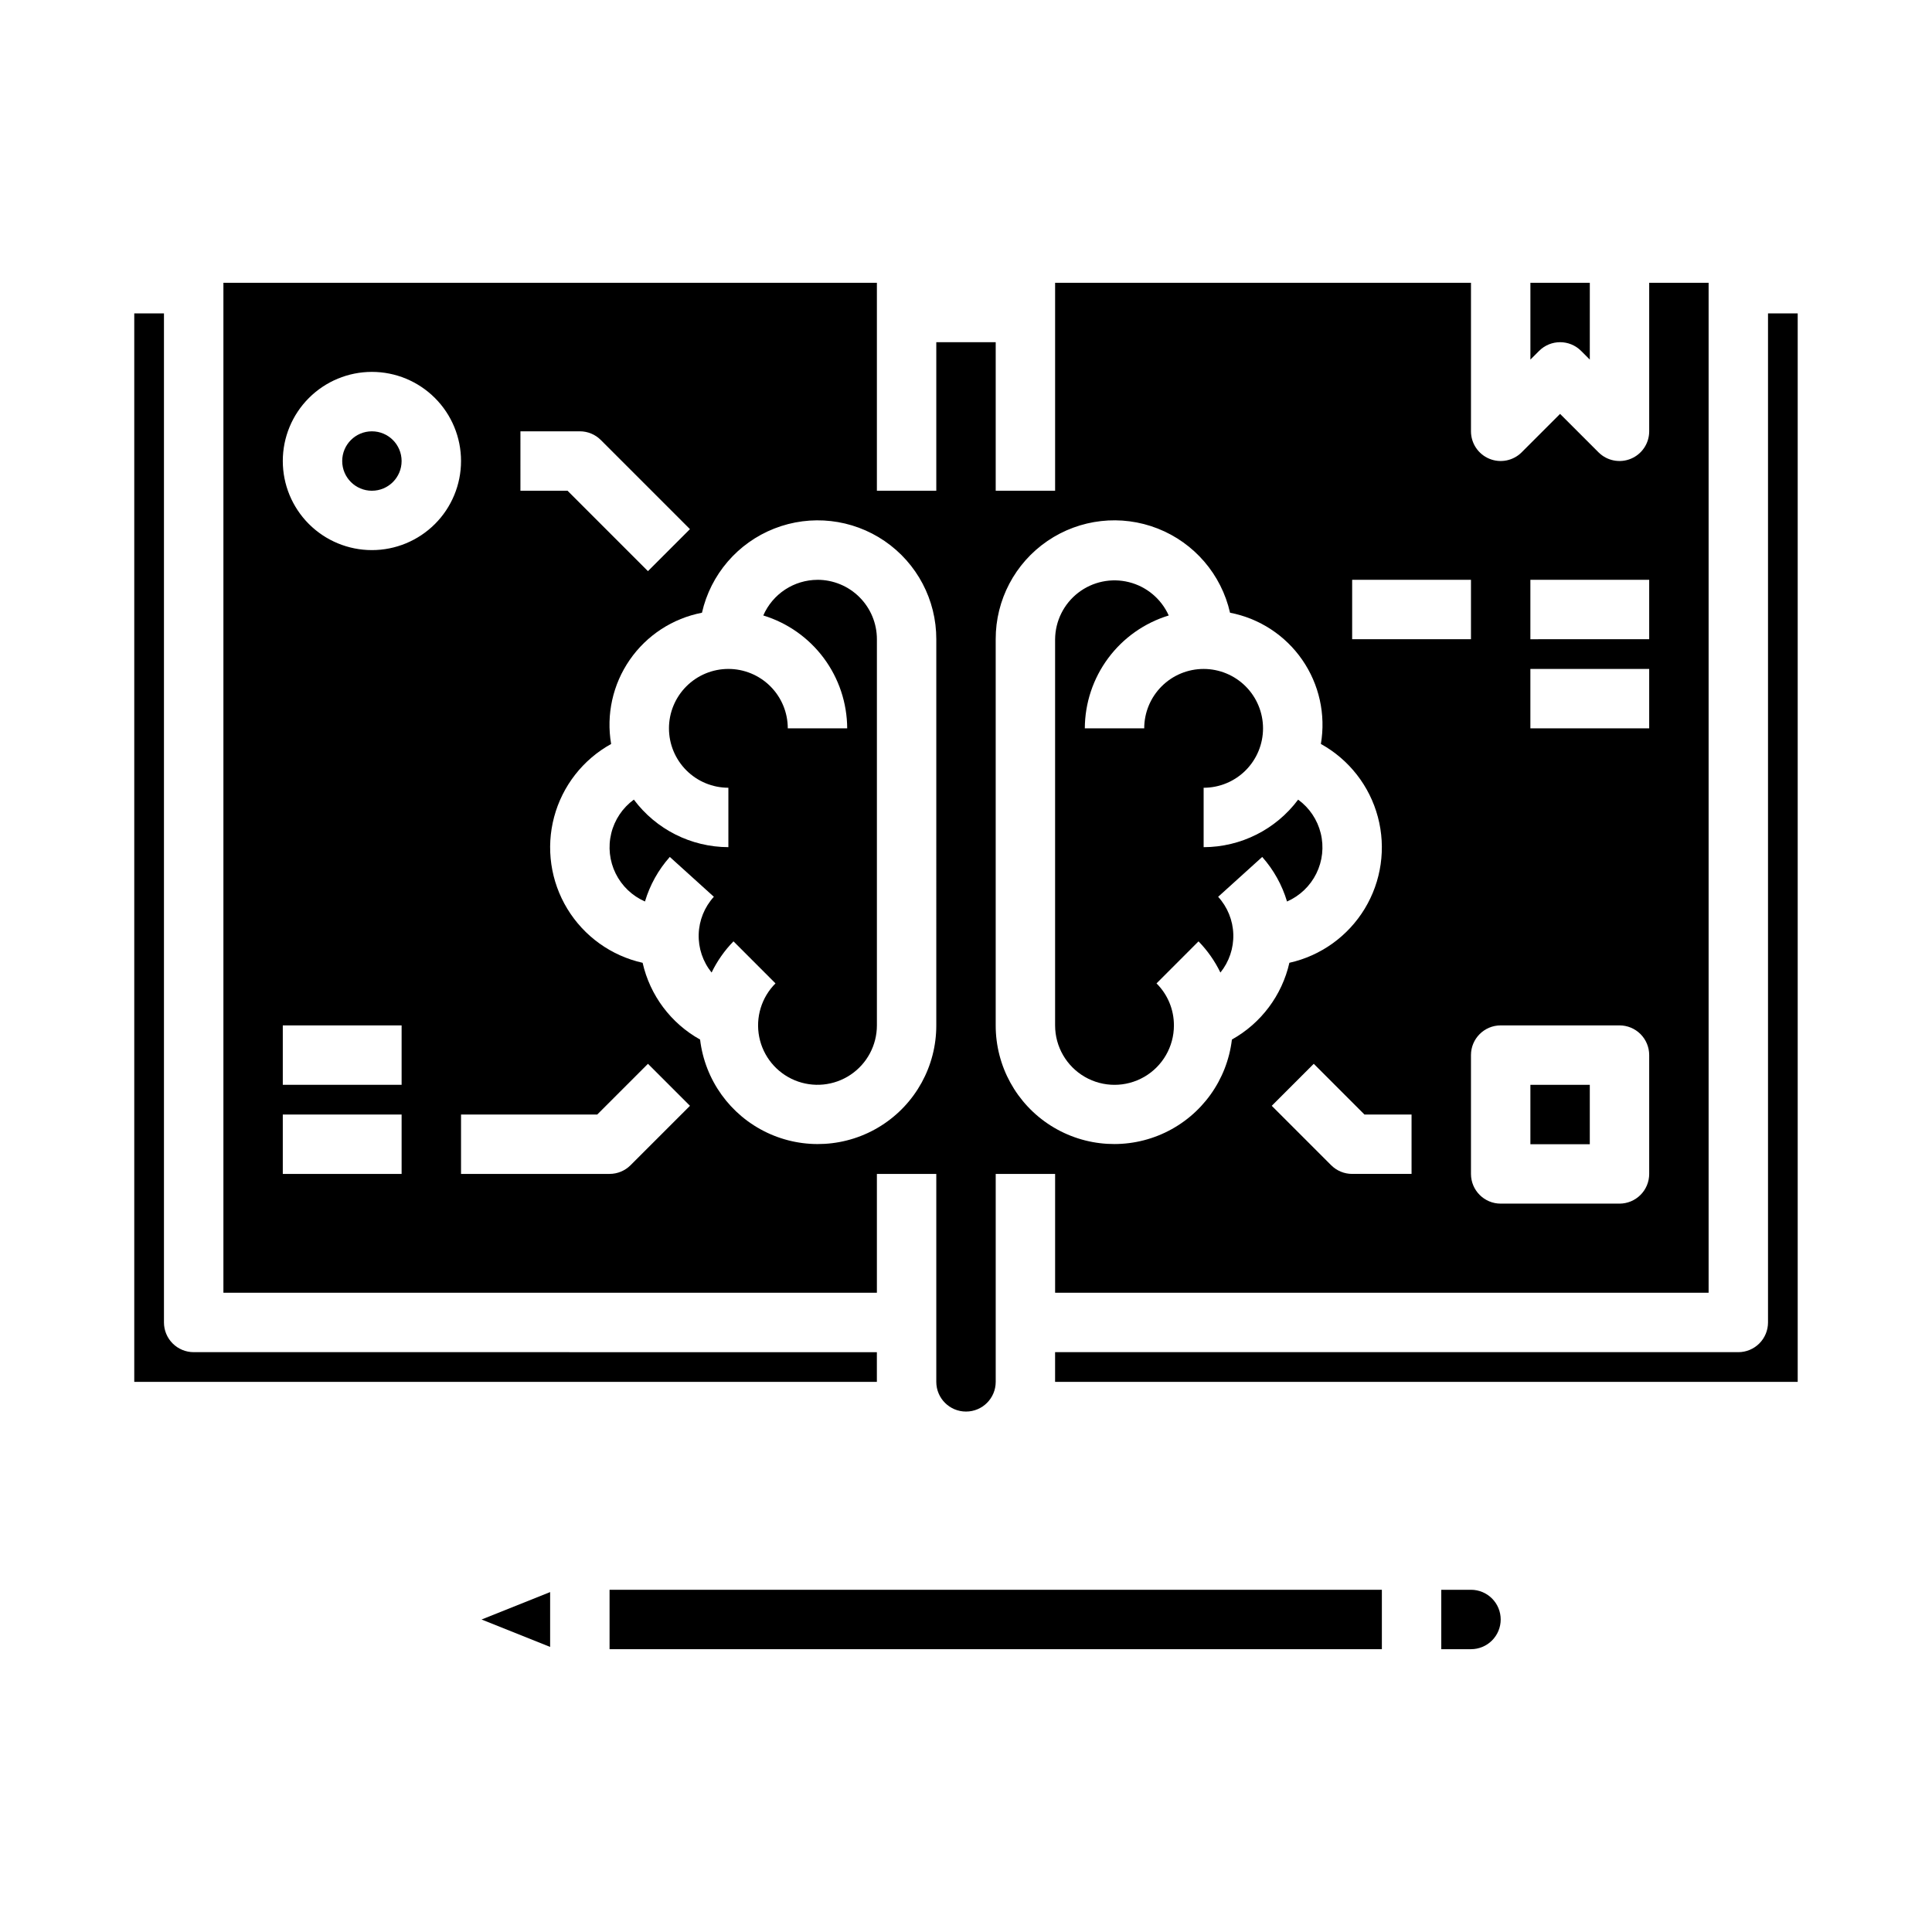 <?xml version="1.0" encoding="UTF-8"?>
<!-- Uploaded to: SVG Repo, www.svgrepo.com, Generator: SVG Repo Mixer Tools -->
<svg fill="#000000" width="800px" height="800px" version="1.1" viewBox="144 144 512 512" xmlns="http://www.w3.org/2000/svg">
 <g>
  <path d="m289.79 580.45v-14.531l-18.168 7.266z"/>
  <path d="m541.7 573.18c0-2.09-0.828-4.09-2.305-5.566-1.477-1.477-3.481-2.305-5.566-2.305h-7.875v15.742h7.875c2.086 0 4.09-0.828 5.566-2.305s2.305-3.481 2.305-5.566z"/>
  <path d="m305.54 565.31h204.67v15.742h-204.67z"/>
  <path d="m360.64 297.66c-3.051 0.012-6.035 0.91-8.586 2.586-2.551 1.68-4.559 4.062-5.777 6.859 6.414 1.957 12.031 5.918 16.035 11.301 4 5.383 6.172 11.906 6.203 18.613h-15.746c0-4.176-1.656-8.18-4.609-11.133s-6.957-4.613-11.133-4.613c-4.176 0-8.18 1.66-11.133 4.613s-4.613 6.957-4.613 11.133c0 4.176 1.66 8.18 4.613 11.133s6.957 4.609 11.133 4.609v15.746c-9.867-0.023-19.148-4.691-25.051-12.598-2.984 2.172-5.102 5.328-5.984 8.91-0.883 3.586-0.469 7.363 1.164 10.672 1.633 3.309 4.383 5.934 7.766 7.414 1.305-4.371 3.551-8.402 6.582-11.809l11.676 10.562h-0.004c-2.481 2.723-3.906 6.242-4.016 9.926s1.102 7.281 3.418 10.148c1.477-3.051 3.434-5.84 5.801-8.266l11.133 11.141c-3.719 3.715-5.336 9.047-4.312 14.203 1.027 5.156 4.559 9.465 9.418 11.477s10.402 1.465 14.773-1.457c4.371-2.922 6.996-7.836 6.996-13.094v-102.34c0-4.176-1.66-8.18-4.613-11.133-2.949-2.953-6.957-4.609-11.133-4.609z"/>
  <path d="m549.57 431.49h15.742v15.742h-15.742z"/>
  <path d="m376.38 502.34v7.871h-196.8v-283.16h7.871v267.41c0 2.09 0.832 4.094 2.305 5.566 1.477 1.477 3.481 2.309 5.566 2.309z"/>
  <path d="m455.1 415.74c0.012-4.176-1.648-8.188-4.613-11.129l11.133-11.141c2.367 2.426 4.324 5.215 5.801 8.266 2.316-2.867 3.527-6.465 3.418-10.148s-1.535-7.203-4.016-9.926l11.676-10.562c3.027 3.406 5.273 7.438 6.578 11.809 3.383-1.48 6.133-4.106 7.766-7.414 1.637-3.309 2.047-7.086 1.164-10.672-0.879-3.582-3-6.738-5.984-8.91-5.902 7.906-15.184 12.574-25.047 12.598v-15.746c4.172 0 8.18-1.656 11.133-4.609 2.949-2.953 4.609-6.957 4.609-11.133 0-4.176-1.66-8.18-4.609-11.133-2.953-2.953-6.961-4.613-11.133-4.613-4.176 0-8.184 1.66-11.133 4.613-2.953 2.953-4.613 6.957-4.613 11.133h-15.742c0.027-6.707 2.199-13.23 6.203-18.613 4-5.383 9.621-9.344 16.035-11.301-1.977-4.402-5.859-7.66-10.539-8.832-4.68-1.176-9.641-0.137-13.457 2.812-3.82 2.953-6.074 7.492-6.117 12.316v102.34c0 5.625 3.004 10.824 7.875 13.637 4.871 2.812 10.871 2.812 15.742 0 4.871-2.812 7.871-8.012 7.871-13.637z"/>
  <path d="m250.43 266.18c0 4.348-3.523 7.871-7.871 7.871s-7.871-3.523-7.871-7.871c0-4.348 3.523-7.875 7.871-7.875s7.871 3.527 7.871 7.875"/>
  <path d="m620.41 227.05v283.16h-196.8v-7.871h181.06c2.086 0 4.09-0.832 5.566-2.309 1.477-1.473 2.305-3.477 2.305-5.566v-267.41z"/>
  <path d="m596.8 486.59v-267.65h-15.746v39.359c0 3.184-1.918 6.055-4.859 7.273-2.941 1.219-6.328 0.543-8.578-1.707l-10.18-10.18-10.18 10.18h0.004c-2.254 2.25-5.637 2.926-8.578 1.707s-4.859-4.09-4.859-7.273v-39.359h-110.21v55.105h-15.742v-39.359h-15.746v39.359h-15.742v-55.105h-173.18v267.65h173.18v-31.488h15.742v55.105c0 4.348 3.527 7.871 7.875 7.871s7.871-3.523 7.871-7.871v-55.105h15.742v31.488zm-314.88-228.29h15.746c2.086 0 4.086 0.832 5.562 2.309l23.617 23.617-11.133 11.133-21.309-21.312h-12.484zm-31.488 196.8h-31.488v-15.742h31.488zm0-23.617-31.488 0.004v-15.746h31.488zm-7.871-141.7c-6.266 0-12.27-2.488-16.699-6.914-4.43-4.43-6.918-10.438-6.918-16.699 0-6.266 2.488-12.273 6.918-16.699 4.43-4.43 10.434-6.918 16.699-6.918 6.262 0 12.27 2.488 16.699 6.918 4.43 4.426 6.918 10.434 6.918 16.699 0 6.262-2.488 12.27-6.918 16.699-4.43 4.426-10.438 6.914-16.699 6.914zm68.543 163.01c-1.477 1.477-3.481 2.305-5.566 2.305h-39.359v-15.742h36.102l13.438-13.438 11.133 11.133zm81.023-37.055c0.016 10.785-5.504 20.82-14.617 26.586-9.113 5.766-20.551 6.449-30.285 1.816-9.738-4.633-16.418-13.938-17.695-24.648-7.734-4.309-13.273-11.703-15.23-20.34-8.324-1.855-15.531-7.027-19.957-14.316-4.43-7.293-5.691-16.07-3.5-24.312 2.191-8.242 7.648-15.234 15.113-19.363-1.336-7.793 0.438-15.801 4.938-22.301 4.5-6.504 11.371-10.98 19.133-12.48 2.305-10.148 9.48-18.504 19.172-22.309 9.688-3.805 20.633-2.566 29.227 3.305 8.594 5.875 13.727 15.617 13.703 26.027zm125.95 39.359h-15.742c-2.09 0-4.09-0.828-5.566-2.305l-15.742-15.742 11.133-11.133 13.434 13.438h12.484zm31.488-157.44h31.488v15.742l-31.488 0.004zm0 23.617h31.488v15.742l-31.488 0.004zm-7.871 94.465h31.488c2.086 0 4.09 0.828 5.566 2.305s2.305 3.481 2.305 5.566v31.488c0 2.09-0.828 4.09-2.305 5.566-1.477 1.477-3.481 2.309-5.566 2.309h-31.488c-4.348 0-7.871-3.527-7.871-7.875v-31.488c0-4.348 3.523-7.871 7.871-7.871zm-39.359-118.08h31.488v15.742h-31.488zm-94.465 118.08v-102.34c-0.023-10.41 5.109-20.152 13.703-26.027 8.598-5.871 19.539-7.109 29.23-3.305 9.688 3.805 16.863 12.16 19.168 22.309 7.766 1.5 14.633 5.977 19.133 12.48 4.5 6.5 6.273 14.508 4.941 22.301 7.461 4.129 12.918 11.121 15.109 19.363 2.191 8.242 0.93 17.02-3.496 24.312-4.43 7.289-11.637 12.461-19.957 14.316-1.965 8.633-7.5 16.027-15.234 20.34-1.273 10.711-7.953 20.016-17.691 24.648-9.738 4.633-21.172 3.949-30.289-1.816-9.113-5.766-14.633-15.801-14.617-26.586z"/>
  <path d="m551.88 236.99c3.074-3.074 8.055-3.074 11.129 0l2.305 2.305 0.004-20.355h-15.746v20.355z"/>
 </g>
</svg>